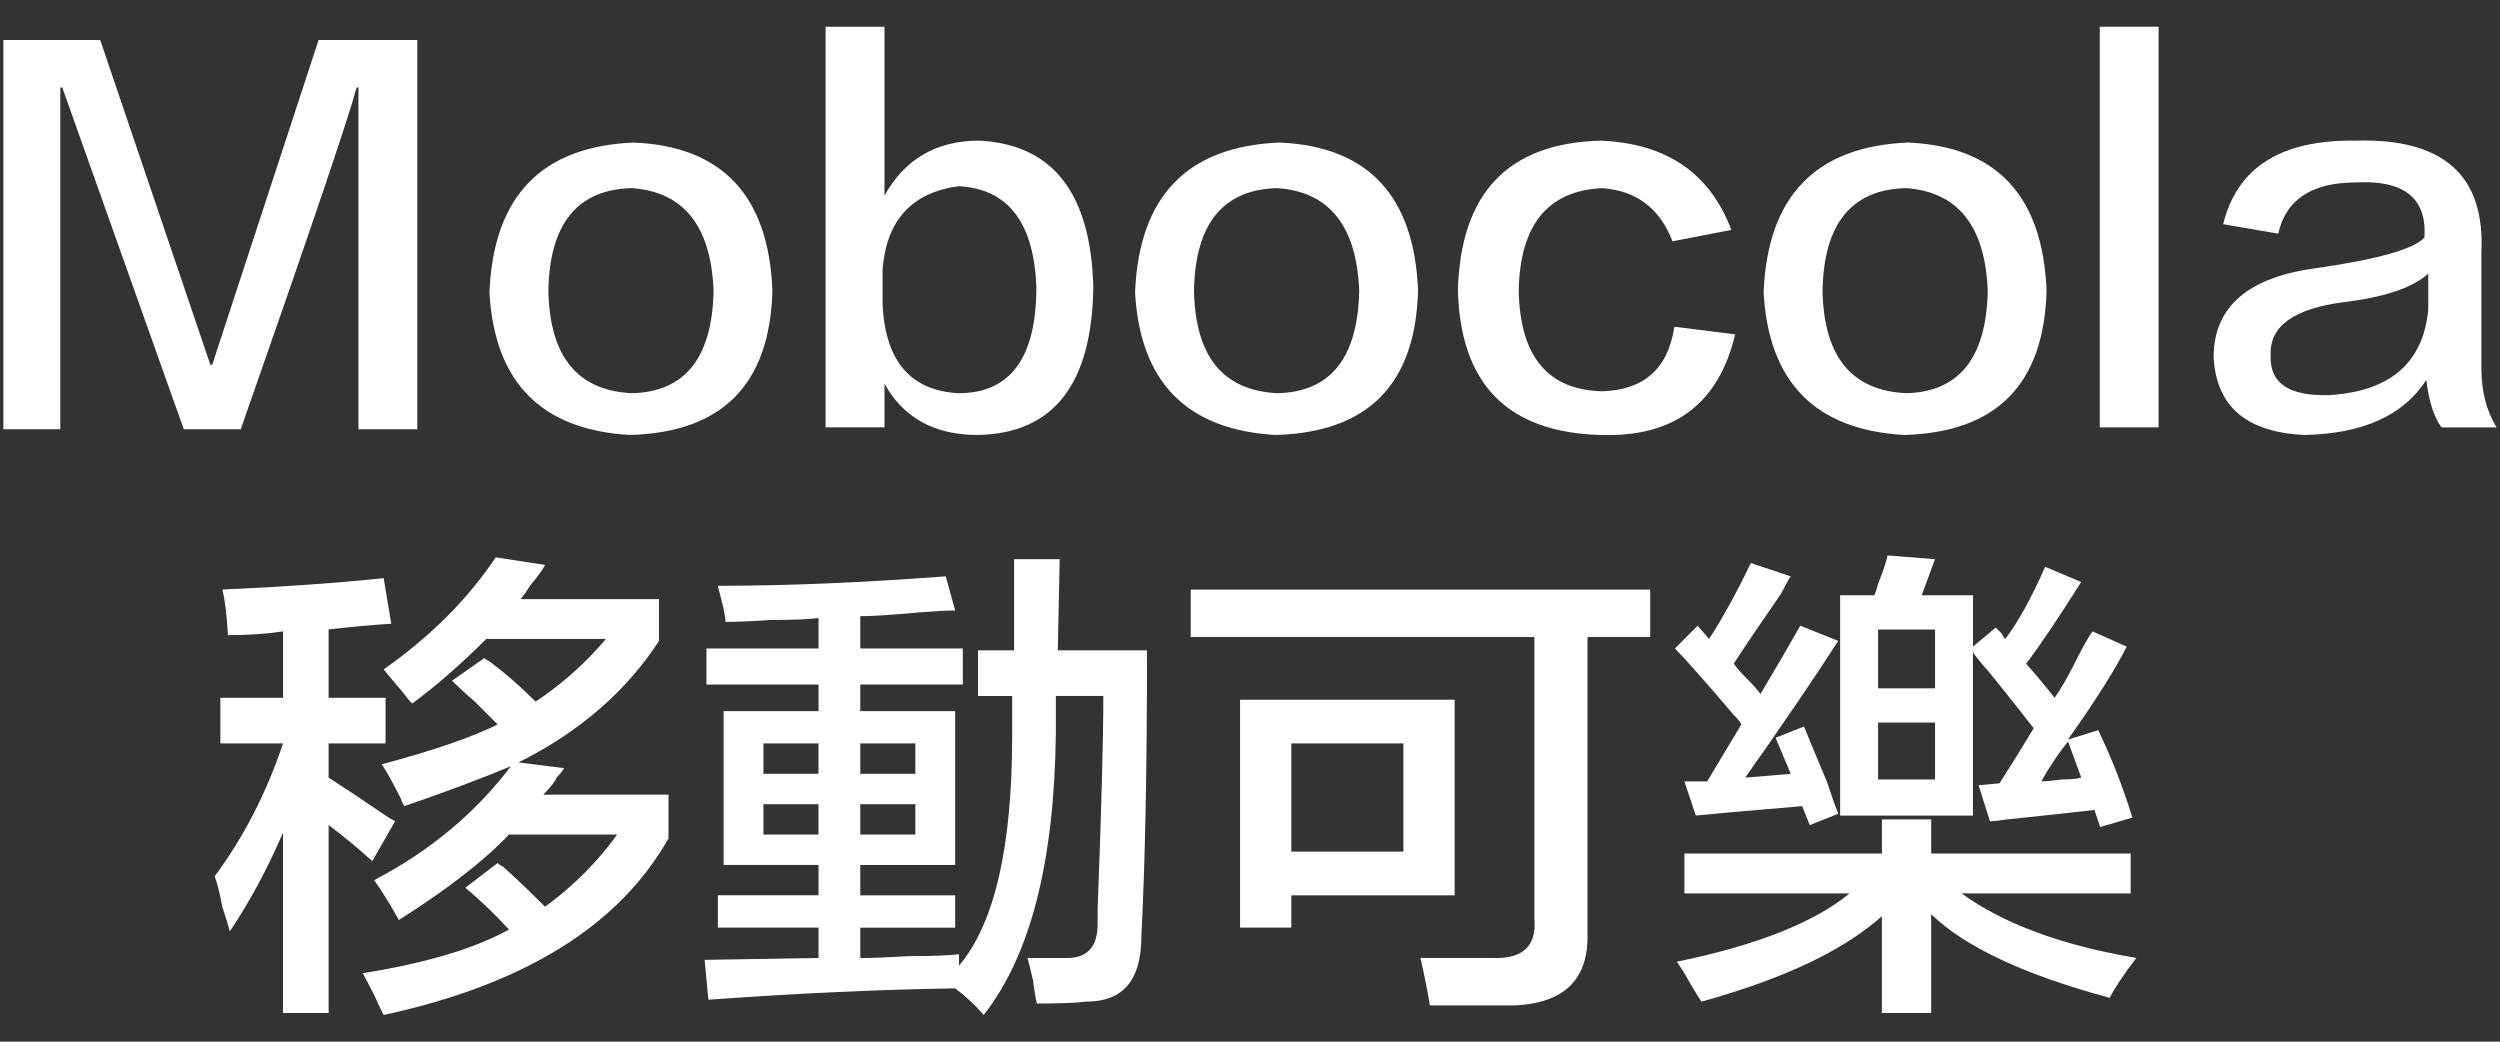 <?xml version="1.0" encoding="utf-8"?>
<!-- Generator: Adobe Illustrator 16.0.0, SVG Export Plug-In . SVG Version: 6.00 Build 0)  -->
<!DOCTYPE svg PUBLIC "-//W3C//DTD SVG 1.1//EN" "http://www.w3.org/Graphics/SVG/1.1/DTD/svg11.dtd">
<svg version="1.1" id="圖層_1" xmlns="http://www.w3.org/2000/svg" xmlns:xlink="http://www.w3.org/1999/xlink" x="0px" y="0px"
	 width="72px" height="30px" viewBox="0 0 72 30" enable-background="new 0 0 72 30" xml:space="preserve">
<rect x="0" y="0" width="72" height="30" fill="#333333" stroke="none"/>
<path fill="#FFFFFF" d="M6.347,21.41v-1.313h1.805v-1.914c-0.475,0.074-1.004,0.109-1.587,0.109
	c-0.035-0.619-0.091-1.057-0.163-1.313c1.677-0.072,3.227-0.182,4.648-0.328l0.218,1.313c-0.583,0.037-1.185,0.092-1.804,0.164
	v1.969h1.64v1.313h-1.64v0.984c0.401,0.256,1.002,0.656,1.804,1.203c-0.036-0.035,0-0.018,0.11,0.055l-0.656,1.148
	c-0.401-0.363-0.82-0.711-1.258-1.039v5.414H8.151V23.98c-0.438,1.021-0.948,1.969-1.531,2.844
	c-0.037-0.145-0.109-0.383-0.219-0.711c-0.073-0.4-0.146-0.691-0.219-0.875c0.838-1.129,1.494-2.406,1.969-3.828H6.347z
	 M11.87,20.262c-0.073-0.072-0.164-0.182-0.273-0.328c-0.219-0.254-0.401-0.473-0.547-0.656c1.348-0.947,2.424-2.023,3.227-3.227
	l1.422,0.219c-0.073,0.146-0.22,0.346-0.438,0.602c-0.109,0.184-0.201,0.311-0.273,0.383h3.991v1.203
	c-0.947,1.459-2.297,2.625-4.046,3.5l1.313,0.164c-0.037,0.074-0.109,0.164-0.219,0.273c-0.036,0.109-0.164,0.273-0.384,0.492h3.61
	v1.258c-1.422,2.516-4.156,4.211-8.203,5.086l-0.164-0.328c-0.037-0.109-0.183-0.4-0.438-0.875c1.822-0.291,3.227-0.711,4.211-1.258
	c-0.401-0.438-0.82-0.838-1.258-1.203l0.93-0.711c0.036,0.037,0.091,0.074,0.164,0.109c0.364,0.328,0.766,0.711,1.203,1.148
	c0.802-0.582,1.495-1.275,2.078-2.078h-3.117c-0.729,0.766-1.787,1.586-3.172,2.461c-0.22-0.4-0.456-0.783-0.711-1.148
	c1.604-0.838,2.917-1.932,3.938-3.281c-0.875,0.365-1.896,0.748-3.063,1.148c-0.036-0.035-0.073-0.109-0.109-0.219
	c-0.219-0.438-0.401-0.766-0.547-0.984c1.495-0.4,2.605-0.783,3.336-1.148c-0.146-0.145-0.365-0.363-0.656-0.656
	c-0.292-0.254-0.511-0.455-0.657-0.602l0.931-0.654c0.036,0.035,0.091,0.072,0.164,0.107c0.438,0.328,0.875,0.711,1.313,1.148
	c0.765-0.51,1.44-1.111,2.023-1.805h-3.445C13.272,19.133,12.562,19.752,11.87,20.262"/>
<path fill="#FFFFFF" d="M20.894,17.91c0-0.072-0.019-0.201-0.055-0.383c-0.074-0.291-0.128-0.51-0.165-0.656
	c1.97,0,4.157-0.09,6.563-0.273l0.272,0.984c-0.255,0-0.601,0.02-1.039,0.055c-0.765,0.072-1.331,0.109-1.694,0.109v0.93h2.953
	v1.039h-2.953v0.766h2.733v4.43h-2.733v0.875h2.733v0.93h-2.733v0.875c0.328,0,0.802-0.018,1.422-0.055
	c0.656,0,1.13-0.018,1.422-0.055v0.328c1.02-1.203,1.531-3.408,1.531-6.617v-1.148h-0.984V18.73h1.039v-2.625h1.313l-0.055,2.625
	h2.57c0,3.428-0.055,6.18-0.164,8.258c0,1.24-0.529,1.859-1.586,1.859c-0.292,0.037-0.766,0.055-1.422,0.055
	c-0.037-0.145-0.073-0.365-0.109-0.656c-0.074-0.328-0.128-0.547-0.164-0.656h1.148c0.583,0,0.875-0.328,0.875-0.984v-0.438
	c0.108-2.807,0.164-4.848,0.164-6.125h-1.367v1.039c-0.037,3.719-0.73,6.436-2.078,8.148c-0.256-0.291-0.529-0.547-0.821-0.766
	c-2.224,0.035-4.593,0.146-7.108,0.328l-0.109-1.148l3.281-0.055v-0.875h-2.899v-0.93h2.899V24.91h-2.734v-4.43h2.734v-0.766h-3.228
	v-1.039h3.228v-0.875c-0.292,0.037-0.748,0.055-1.367,0.055C21.659,17.893,21.221,17.91,20.894,17.91 M21.987,22.285h1.586V21.41
	h-1.586V22.285z M21.987,24.035h1.586V23.16h-1.586V24.035z M26.362,21.41h-1.586v0.875h1.586V21.41z M24.776,24.035h1.586V23.16
	h-1.586V24.035z"/>
<path fill="#FFFFFF" d="M34.292,18.348V16.98h13.234v1.367h-1.806v8.531c0.037,1.313-0.655,2.006-2.077,2.078h-2.462
	c-0.072-0.438-0.163-0.893-0.272-1.367h2.078c0.875,0.035,1.276-0.346,1.203-1.148v-8.094H34.292z M35.714,26.715v-6.563h6.18v5.633
	H37.19v0.93H35.714z M37.19,24.527h3.228V21.41H37.19V24.527z"/>
<path fill="#FFFFFF" d="M48.839,23.488l-0.328-0.984h0.655l0.986-1.641c-0.037-0.072-0.111-0.164-0.22-0.273
	c-0.839-0.984-1.403-1.621-1.694-1.914l0.655-0.656l0.328,0.383c0.401-0.619,0.802-1.348,1.203-2.188l1.149,0.383
	C51.5,16.707,51.41,16.871,51.3,17.09c-0.656,0.949-1.112,1.623-1.367,2.023c0.073,0.109,0.2,0.256,0.383,0.438
	c0.183,0.184,0.31,0.328,0.384,0.438c0.437-0.729,0.819-1.385,1.147-1.969l1.094,0.438c-0.729,1.131-1.623,2.443-2.68,3.938
	l1.313-0.109l-0.438-1.039l0.819-0.326c0.146,0.363,0.365,0.893,0.658,1.584c0.145,0.438,0.254,0.748,0.327,0.93l-0.819,0.328
	l-0.219-0.547C50.188,23.361,49.166,23.453,48.839,23.488 M48.511,25.73v-1.148h5.688v-0.984h1.42v0.984h5.744v1.148h-4.869
	c1.205,0.875,2.881,1.496,5.033,1.859c-0.365,0.475-0.621,0.857-0.767,1.148c-2.443-0.656-4.156-1.457-5.142-2.406v2.844h-1.42
	v-2.789c-1.095,0.984-2.826,1.805-5.197,2.461c-0.072-0.109-0.163-0.254-0.272-0.438c-0.183-0.328-0.327-0.564-0.438-0.711
	c2.298-0.473,3.957-1.129,4.978-1.969H48.511z M52.996,23.488v-6.344h0.983c0.036-0.072,0.073-0.182,0.109-0.328
	c0.146-0.363,0.237-0.637,0.274-0.82l1.366,0.109l-0.383,1.039h1.478v1.477l0.655-0.547c0.036,0.037,0.091,0.092,0.164,0.164
	c0.036,0.074,0.073,0.129,0.108,0.164c0.365-0.473,0.748-1.166,1.15-2.078l1.038,0.438c-0.692,1.094-1.222,1.879-1.586,2.352
	c0.291,0.328,0.565,0.656,0.82,0.984c0.182-0.254,0.401-0.639,0.655-1.148c0.184-0.365,0.33-0.619,0.438-0.766l0.983,0.438
	c-0.327,0.656-0.893,1.551-1.694,2.68l0.875-0.273c0.401,0.84,0.729,1.678,0.983,2.518l-0.928,0.271l-0.164-0.492
	c-0.621,0.074-1.459,0.164-2.517,0.273c-0.255,0.037-0.419,0.055-0.492,0.055l-0.327-1.039l0.601-0.055
	c0.327-0.51,0.657-1.039,0.985-1.586c-0.22-0.291-0.64-0.82-1.259-1.586c-0.256-0.291-0.42-0.492-0.491-0.602v4.703H52.996z
	 M54.089,19.824h1.641v-1.693h-1.641V19.824z M54.089,22.449h1.641v-1.641h-1.641V22.449z M59.558,21.355
	c-0.292,0.365-0.547,0.748-0.767,1.148c0.111,0,0.311-0.018,0.603-0.055c0.255,0,0.437-0.018,0.547-0.055L59.558,21.355z"/>
<path fill="#FFFFFF" d="M5.293,12.363l-3.5-9.844H1.737v9.844h-1.64V1.152h2.789l3.172,9.352h0.054l3.063-9.352h2.844v11.211h-1.696
	V2.519H10.27c-0.219,0.839-1.331,4.12-3.336,9.844H5.293z"/>
<path fill="#FFFFFF" d="M18.254,4.105c2.551,0.11,3.883,1.532,3.992,4.266c-0.073,2.698-1.441,4.083-4.103,4.156
	c-2.552-0.146-3.9-1.513-4.047-4.101C14.207,5.655,15.592,4.215,18.254,4.105 M18.199,11.324c1.531-0.036,2.314-1.021,2.352-2.953
	c-0.074-1.859-0.856-2.844-2.352-2.953c-1.568,0.036-2.37,1.021-2.406,2.953C15.829,10.267,16.631,11.251,18.199,11.324"/>
<path fill="#FFFFFF" d="M25.473,11.05v1.258h-1.696V0.769h1.696v4.867c0.583-1.057,1.494-1.586,2.734-1.586
	c2.113,0.11,3.208,1.513,3.28,4.211c-0.035,2.808-1.147,4.229-3.336,4.266C26.913,12.527,26.02,12.035,25.473,11.05 M25.418,7.769
	v0.984c0.072,1.641,0.802,2.498,2.188,2.571c1.494,0,2.242-1.021,2.242-3.063c-0.074-1.859-0.821-2.825-2.242-2.898
	C26.256,5.545,25.526,6.347,25.418,7.769"/>
<path fill="#FFFFFF" d="M36.848,4.105c2.551,0.11,3.883,1.532,3.992,4.266c-0.072,2.698-1.441,4.083-4.103,4.156
	c-2.552-0.146-3.9-1.513-4.047-4.101C32.801,5.655,34.186,4.215,36.848,4.105 M36.793,11.324c1.531-0.036,2.314-1.021,2.352-2.953
	c-0.074-1.859-0.856-2.844-2.352-2.953c-1.568,0.036-2.37,1.021-2.406,2.953C34.423,10.267,35.225,11.251,36.793,11.324"/>
<path fill="#FFFFFF" d="M49.863,6.621l-1.695,0.328c-0.365-0.948-1.039-1.458-2.023-1.531c-1.568,0.073-2.37,1.057-2.406,2.953
	c0.036,1.896,0.838,2.862,2.406,2.898c1.203-0.036,1.896-0.656,2.078-1.859l1.75,0.219c-0.475,2.005-1.769,2.971-3.883,2.898
	c-2.662-0.073-4.029-1.458-4.102-4.156c0.072-2.807,1.439-4.247,4.102-4.32C47.985,4.124,49.243,4.98,49.863,6.621"/>
<path fill="#FFFFFF" d="M54.949,4.105c2.551,0.11,3.883,1.532,3.992,4.266c-0.072,2.698-1.441,4.083-4.102,4.156
	c-2.553-0.146-3.901-1.513-4.047-4.101C50.902,5.655,52.287,4.215,54.949,4.105 M54.895,11.324c1.531-0.036,2.314-1.021,2.352-2.953
	c-0.074-1.859-0.856-2.844-2.352-2.953c-1.568,0.036-2.37,1.021-2.406,2.953C52.524,10.267,53.326,11.251,54.895,11.324"/>
<rect x="60.473" y="0.769" fill="#FFFFFF" width="1.695" height="11.539"/>
<path fill="#FFFFFF" d="M71.902,12.309h-1.586c-0.219-0.292-0.365-0.747-0.438-1.368c-0.656,1.021-1.823,1.55-3.5,1.586
	c-1.678-0.073-2.553-0.82-2.625-2.242c0-1.458,1.002-2.315,3.008-2.57c1.75-0.255,2.771-0.547,3.063-0.875
	c0.072-1.13-0.584-1.659-1.969-1.586c-1.275,0-2.023,0.492-2.242,1.476l-1.586-0.273c0.401-1.641,1.678-2.442,3.828-2.406
	c2.516-0.073,3.719,1.003,3.609,3.226v3.336C71.465,11.27,71.61,11.835,71.902,12.309 M69.934,8.917V7.879
	c-0.438,0.401-1.24,0.675-2.406,0.82c-1.459,0.183-2.17,0.693-2.133,1.531c-0.037,0.803,0.527,1.186,1.695,1.149
	C68.84,11.27,69.787,10.449,69.934,8.917"/>
</svg>
